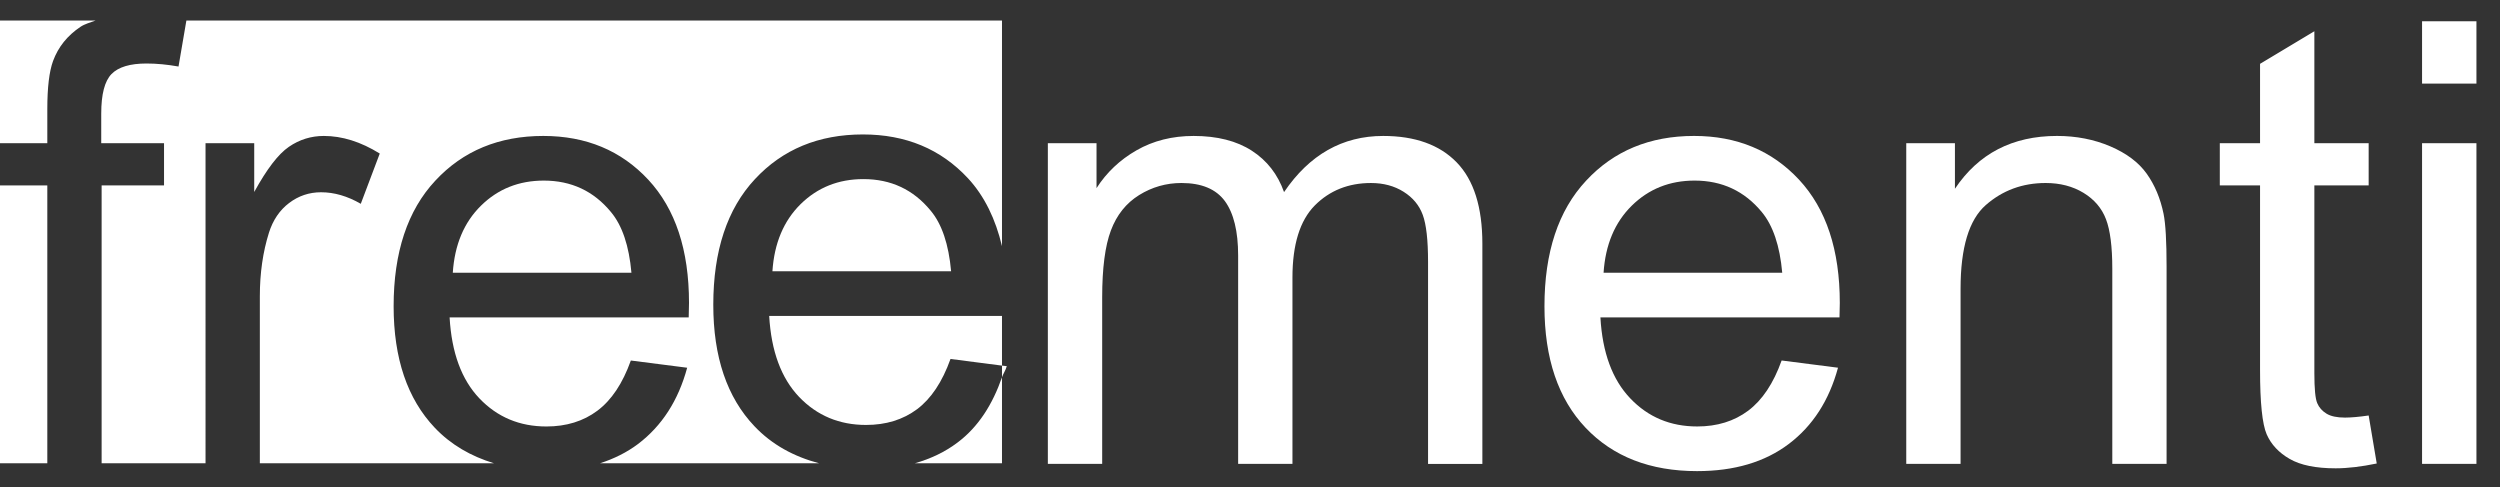 <?xml version="1.0" encoding="utf-8"?>
<!-- Generator: Adobe Illustrator 17.0.0, SVG Export Plug-In . SVG Version: 6.00 Build 0)  -->
<!DOCTYPE svg PUBLIC "-//W3C//DTD SVG 1.1//EN" "http://www.w3.org/Graphics/SVG/1.1/DTD/svg11.dtd">
<svg version="1.1" id="Livello_1" xmlns="http://www.w3.org/2000/svg" xmlns:xlink="http://www.w3.org/1999/xlink" x="0px" y="0px"
	 width="186.005px" height="36.233px" viewBox="0 0 186.005 36.233" enable-background="new 0 0 186.005 36.233"
	 xml:space="preserve">
<rect x="0" y="0" width="186.005" height="36.233" fill="#333333" stroke="none"/>
<g>
	<g>
		<path fill="#FFFFFF" d="M53.07,22.673c0-4.01,1.033-7.129,3.098-9.344c2.064-2.221,4.744-3.326,8.036-3.326
			c3.187,0,5.789,1.086,7.809,3.254c1.242,1.338,2.059,3.051,2.537,5.057V1.53H13.867l-0.585,3.42
			c-0.839-0.15-1.632-0.225-2.381-0.225c-1.227,0-2.095,0.262-2.606,0.785C7.786,6.036,7.532,7.015,7.532,8.454v2.201h4.672v3.141
			H7.561v20.672h7.731V10.655h3.623v3.629c0.932-1.701,1.79-2.82,2.577-3.359c0.787-0.541,1.655-0.81,2.601-0.81
			c1.364,0,2.752,0.434,4.162,1.309l-1.412,3.74c-0.987-0.572-1.974-0.859-2.957-0.859c-0.883,0-1.675,0.268-2.375,0.799
			c-0.702,0.531-1.203,1.268-1.501,2.211c-0.451,1.436-0.677,3.01-0.677,4.715v12.439h17.423c-1.71-0.521-3.199-1.371-4.405-2.641
			c-2.04-2.15-3.064-5.158-3.064-9.041c0-4.014,1.035-7.129,3.099-9.342c2.065-2.223,4.746-3.33,8.036-3.33
			c3.186,0,5.793,1.086,7.812,3.256c2.019,2.174,3.03,5.227,3.03,9.168c0,0.24-0.009,0.6-0.023,1.078H33.452
			c0.147,2.621,0.889,4.631,2.217,6.024c1.333,1.396,2.992,2.09,4.985,2.09c1.478,0,2.746-0.389,3.791-1.172
			c1.048-0.783,1.88-2.024,2.491-3.736l4.191,0.537c-0.66,2.438-1.879,4.328-3.656,5.674c-0.833,0.627-1.786,1.098-2.833,1.436
			h16.31c-1.886-0.5-3.516-1.385-4.814-2.756C54.09,29.567,53.07,26.554,53.07,22.673z"/>
		<path fill="#FFFFFF" d="M45.457,15.776c-1.284-1.561-2.949-2.34-4.997-2.34c-1.854,0-3.411,0.623-4.674,1.867
			c-1.264,1.244-1.962,2.908-2.097,4.988H46.98C46.803,18.286,46.295,16.78,45.457,15.776z"/>
		<path fill="#FFFFFF" d="M3.52,8.116c0-1.605,0.142-2.795,0.426-3.574c0.387-1.053,1.072-1.9,2.051-2.553
			C6.306,1.784,6.72,1.673,7.105,1.53H0v9.125h3.52V8.116z"/>
		<rect x="0" y="13.796" fill="#FFFFFF" width="3.52" height="20.672"/>
		<path fill="#FFFFFF" d="M57.229,23.505c0.151,2.623,0.893,4.627,2.223,6.024c1.333,1.392,2.991,2.088,4.982,2.088
			c1.479,0,2.744-0.387,3.794-1.168c1.045-0.783,1.878-2.027,2.492-3.742l3.83,0.496v-3.697L57.229,23.505L57.229,23.505z"/>
		<path fill="#FFFFFF" d="M69.237,15.665c-1.284-1.562-2.951-2.34-4.998-2.34c-1.852,0-3.407,0.621-4.674,1.865
			c-1.261,1.246-1.959,2.91-2.095,4.992h13.294C70.585,18.175,70.078,16.665,69.237,15.665z"/>
		<path fill="#FFFFFF" d="M68.067,34.468h6.483V28.07c-0.698,2.006-1.746,3.682-3.301,4.85C70.323,33.62,69.262,34.13,68.067,34.468
			z"/>
		<path fill="#FFFFFF" d="M74.906,27.243l-0.355-0.041v0.867C74.652,27.776,74.821,27.558,74.906,27.243z"/>
	</g>
	<path fill="#FFFFFF" d="M77.962,34.515v-23.86h3.622v3.342c0.748-1.166,1.738-2.105,2.981-2.816
		c1.241-0.711,2.655-1.066,4.242-1.066c1.76,0,3.207,0.369,4.337,1.102c1.128,0.73,1.926,1.758,2.392,3.076
		c1.887-2.785,4.346-4.178,7.375-4.178c2.37,0,4.194,0.654,5.468,1.965c1.277,1.314,1.912,3.33,1.912,6.055v16.381h-4.041V19.479
		c0-1.615-0.131-2.779-0.393-3.488c-0.261-0.715-0.736-1.289-1.427-1.723c-0.689-0.434-1.498-0.652-2.427-0.652
		c-1.678,0-3.075,0.559-4.182,1.672c-1.106,1.121-1.66,2.906-1.66,5.361v13.865H92.12V19.011c0-1.797-0.33-3.148-0.985-4.047
		c-0.66-0.897-1.737-1.348-3.233-1.348c-1.136,0-2.188,0.301-3.152,0.9c-0.962,0.598-1.663,1.475-2.097,2.629
		c-0.434,1.15-0.649,2.816-0.649,4.988v12.381L77.962,34.515L77.962,34.515z"/>
	<path fill="#FFFFFF" d="M132.557,26.821l4.194,0.537c-0.66,2.438-1.882,4.328-3.663,5.674c-1.781,1.346-4.052,2.02-6.821,2.02
		c-3.486,0-6.253-1.074-8.294-3.225c-2.039-2.15-3.062-5.158-3.062-9.041c0-4.014,1.031-7.129,3.098-9.342
		c2.063-2.223,4.742-3.33,8.035-3.33c3.187,0,5.788,1.086,7.81,3.256c2.02,2.174,3.031,5.227,3.031,9.168
		c0,0.24-0.008,0.6-0.023,1.078h-17.788c0.148,2.621,0.889,4.631,2.222,6.024c1.329,1.396,2.987,2.09,4.98,2.09
		c1.481,0,2.743-0.389,3.792-1.172C131.112,29.774,131.945,28.534,132.557,26.821z M119.309,20.292h13.292
		c-0.178-2.006-0.688-3.512-1.521-4.516c-1.288-1.561-2.951-2.34-5-2.34c-1.854,0-3.41,0.623-4.674,1.867
		C120.143,16.548,119.444,18.212,119.309,20.292z"/>
	<path fill="#FFFFFF" d="M141.829,34.515v-23.86h3.622v3.389c1.752-2.619,4.283-3.93,7.594-3.93c1.436,0,2.757,0.26,3.963,0.773
		c1.21,0.518,2.111,1.195,2.709,2.033c0.601,0.842,1.02,1.838,1.257,2.99c0.151,0.748,0.224,2.059,0.224,3.934v14.67h-4.039V19.997
		c0-1.645-0.158-2.879-0.472-3.693c-0.313-0.818-0.872-1.471-1.672-1.957s-1.739-0.731-2.814-0.731
		c-1.723,0-3.208,0.549-4.454,1.641c-1.25,1.096-1.877,3.168-1.877,6.229v13.029H141.829z"/>
	<path fill="#FFFFFF" d="M176.233,30.913l0.601,3.572c-1.139,0.236-2.158,0.359-3.056,0.359c-1.473,0-2.615-0.232-3.422-0.699
		c-0.81-0.465-1.381-1.078-1.711-1.832c-0.328-0.758-0.493-2.353-0.493-4.781V13.796h-2.994v-3.141h2.994V4.749l4.041-2.424v8.33
		h4.04v3.141h-4.04v13.969c0,1.154,0.07,1.896,0.214,2.231c0.138,0.326,0.372,0.588,0.694,0.783
		c0.317,0.193,0.774,0.291,1.371,0.291C174.919,31.069,175.505,31.019,176.233,30.913z"/>
	<path fill="#FFFFFF" d="M180.206,6.222V1.581h4.046v4.641C184.252,6.222,180.206,6.222,180.206,6.222z M180.206,34.515v-23.86
		h4.046v23.859L180.206,34.515L180.206,34.515z"/>
</g>
</svg>
